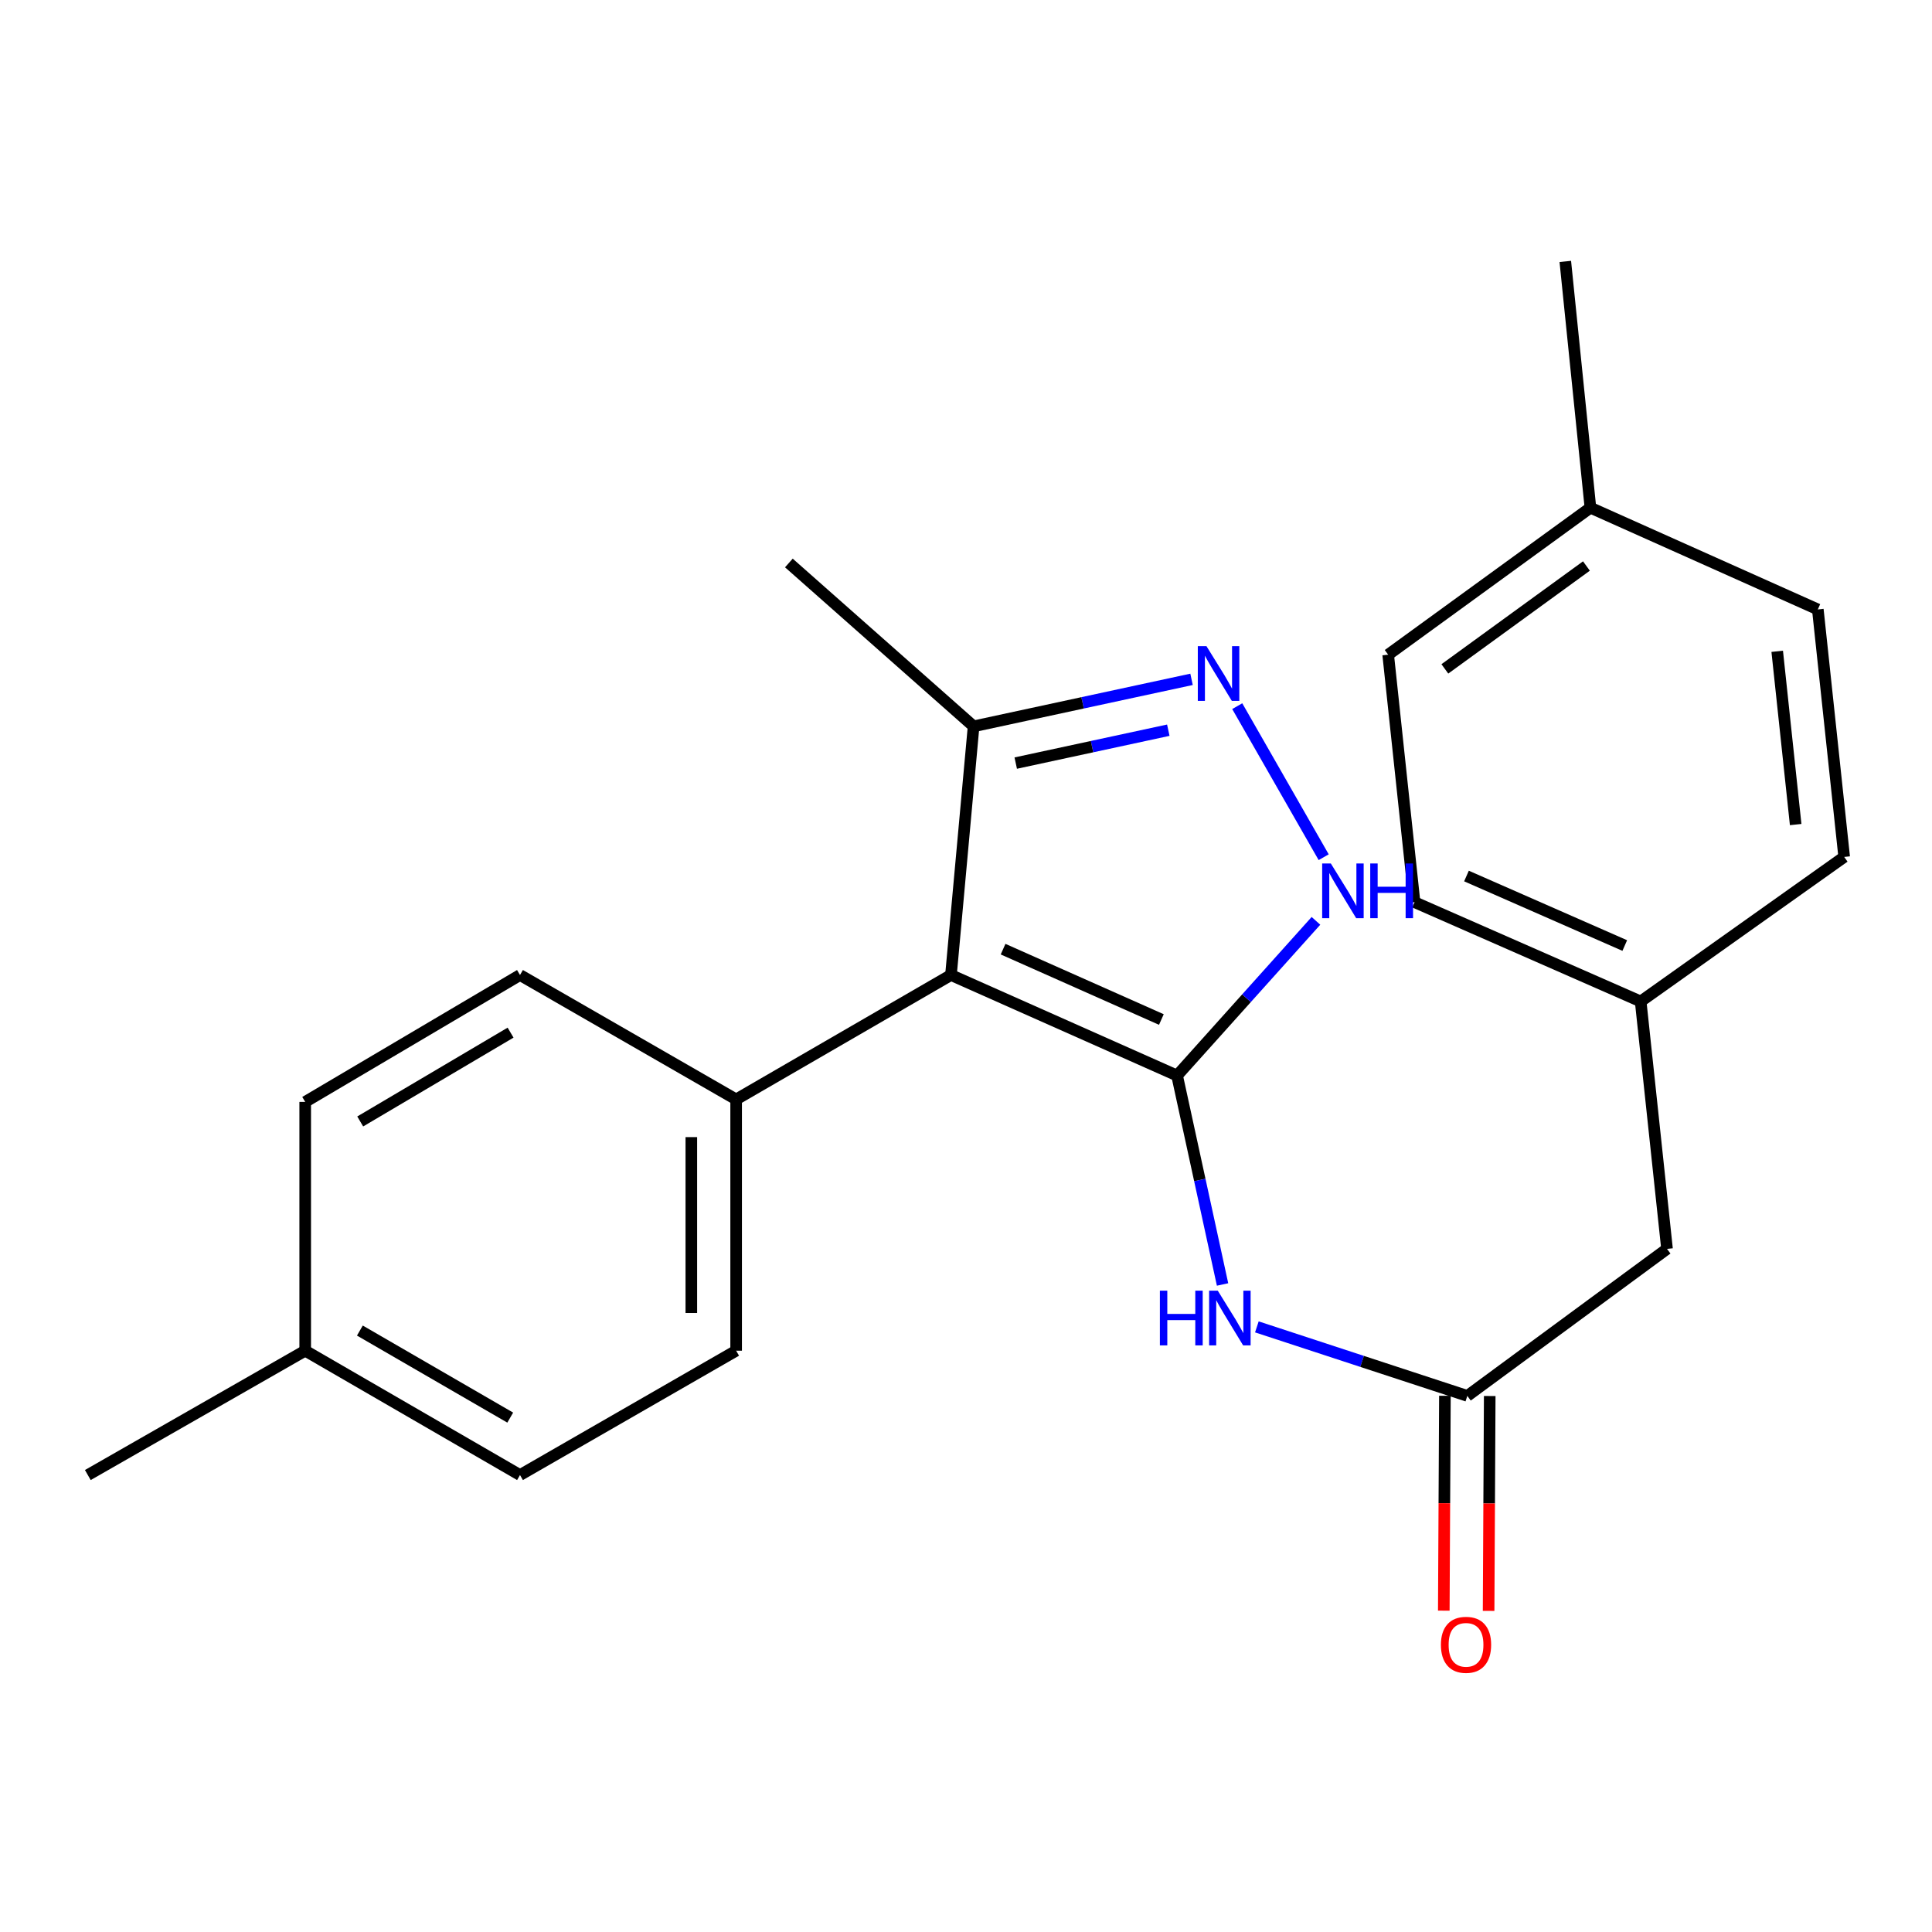 <?xml version='1.0' encoding='iso-8859-1'?>
<svg version='1.1' baseProfile='full'
              xmlns='http://www.w3.org/2000/svg'
                      xmlns:rdkit='http://www.rdkit.org/xml'
                      xmlns:xlink='http://www.w3.org/1999/xlink'
                  xml:space='preserve'
width='1000px' height='1000px' viewBox='0 0 1000 1000'>
<!-- END OF HEADER -->
<rect style='opacity:1.0;fill:#FFFFFF;stroke:none' width='1000' height='1000' x='0' y='0'> </rect>
<path class='bond-0' d='M 609.258,556.702 L 492.217,504.669' style='fill:none;fill-rule:evenodd;stroke:#000000;stroke-width:6px;stroke-linecap:butt;stroke-linejoin:miter;stroke-opacity:1' />
<path class='bond-0' d='M 601.125,527.703 L 519.196,491.28' style='fill:none;fill-rule:evenodd;stroke:#000000;stroke-width:6px;stroke-linecap:butt;stroke-linejoin:miter;stroke-opacity:1' />
<path class='bond-1' d='M 609.258,556.702 L 645.198,516.667' style='fill:none;fill-rule:evenodd;stroke:#000000;stroke-width:6px;stroke-linecap:butt;stroke-linejoin:miter;stroke-opacity:1' />
<path class='bond-1' d='M 645.198,516.667 L 681.138,476.631' style='fill:none;fill-rule:evenodd;stroke:#0000FF;stroke-width:6px;stroke-linecap:butt;stroke-linejoin:miter;stroke-opacity:1' />
<path class='bond-3' d='M 609.258,556.702 L 621.027,610.77' style='fill:none;fill-rule:evenodd;stroke:#000000;stroke-width:6px;stroke-linecap:butt;stroke-linejoin:miter;stroke-opacity:1' />
<path class='bond-3' d='M 621.027,610.77 L 632.795,664.838' style='fill:none;fill-rule:evenodd;stroke:#0000FF;stroke-width:6px;stroke-linecap:butt;stroke-linejoin:miter;stroke-opacity:1' />
<path class='bond-4' d='M 492.217,504.669 L 503.93,375.953' style='fill:none;fill-rule:evenodd;stroke:#000000;stroke-width:6px;stroke-linecap:butt;stroke-linejoin:miter;stroke-opacity:1' />
<path class='bond-6' d='M 492.217,504.669 L 381.026,569.059' style='fill:none;fill-rule:evenodd;stroke:#000000;stroke-width:6px;stroke-linecap:butt;stroke-linejoin:miter;stroke-opacity:1' />
<path class='bond-2' d='M 685.134,443.69 L 640.396,365.508' style='fill:none;fill-rule:evenodd;stroke:#0000FF;stroke-width:6px;stroke-linecap:butt;stroke-linejoin:miter;stroke-opacity:1' />
<path class='bond-23' d='M 616.743,351.625 L 560.337,363.789' style='fill:none;fill-rule:evenodd;stroke:#0000FF;stroke-width:6px;stroke-linecap:butt;stroke-linejoin:miter;stroke-opacity:1' />
<path class='bond-23' d='M 560.337,363.789 L 503.93,375.953' style='fill:none;fill-rule:evenodd;stroke:#000000;stroke-width:6px;stroke-linecap:butt;stroke-linejoin:miter;stroke-opacity:1' />
<path class='bond-23' d='M 604.711,377.947 L 565.226,386.462' style='fill:none;fill-rule:evenodd;stroke:#0000FF;stroke-width:6px;stroke-linecap:butt;stroke-linejoin:miter;stroke-opacity:1' />
<path class='bond-23' d='M 565.226,386.462 L 525.742,394.977' style='fill:none;fill-rule:evenodd;stroke:#000000;stroke-width:6px;stroke-linecap:butt;stroke-linejoin:miter;stroke-opacity:1' />
<path class='bond-5' d='M 650.55,686.792 L 705.015,704.654' style='fill:none;fill-rule:evenodd;stroke:#0000FF;stroke-width:6px;stroke-linecap:butt;stroke-linejoin:miter;stroke-opacity:1' />
<path class='bond-5' d='M 705.015,704.654 L 759.481,722.516' style='fill:none;fill-rule:evenodd;stroke:#000000;stroke-width:6px;stroke-linecap:butt;stroke-linejoin:miter;stroke-opacity:1' />
<path class='bond-20' d='M 503.93,375.953 L 408.318,291.397' style='fill:none;fill-rule:evenodd;stroke:#000000;stroke-width:6px;stroke-linecap:butt;stroke-linejoin:miter;stroke-opacity:1' />
<path class='bond-7' d='M 747.884,722.455 L 747.594,778.063' style='fill:none;fill-rule:evenodd;stroke:#000000;stroke-width:6px;stroke-linecap:butt;stroke-linejoin:miter;stroke-opacity:1' />
<path class='bond-7' d='M 747.594,778.063 L 747.305,833.671' style='fill:none;fill-rule:evenodd;stroke:#FF0000;stroke-width:6px;stroke-linecap:butt;stroke-linejoin:miter;stroke-opacity:1' />
<path class='bond-7' d='M 771.078,722.576 L 770.788,778.184' style='fill:none;fill-rule:evenodd;stroke:#000000;stroke-width:6px;stroke-linecap:butt;stroke-linejoin:miter;stroke-opacity:1' />
<path class='bond-7' d='M 770.788,778.184 L 770.499,833.792' style='fill:none;fill-rule:evenodd;stroke:#FF0000;stroke-width:6px;stroke-linecap:butt;stroke-linejoin:miter;stroke-opacity:1' />
<path class='bond-10' d='M 759.481,722.516 L 862.85,646.425' style='fill:none;fill-rule:evenodd;stroke:#000000;stroke-width:6px;stroke-linecap:butt;stroke-linejoin:miter;stroke-opacity:1' />
<path class='bond-8' d='M 381.026,569.059 L 381.026,699.115' style='fill:none;fill-rule:evenodd;stroke:#000000;stroke-width:6px;stroke-linecap:butt;stroke-linejoin:miter;stroke-opacity:1' />
<path class='bond-8' d='M 357.831,588.568 L 357.831,679.607' style='fill:none;fill-rule:evenodd;stroke:#000000;stroke-width:6px;stroke-linecap:butt;stroke-linejoin:miter;stroke-opacity:1' />
<path class='bond-9' d='M 381.026,569.059 L 269.151,504.669' style='fill:none;fill-rule:evenodd;stroke:#000000;stroke-width:6px;stroke-linecap:butt;stroke-linejoin:miter;stroke-opacity:1' />
<path class='bond-12' d='M 381.026,699.115 L 269.151,763.48' style='fill:none;fill-rule:evenodd;stroke:#000000;stroke-width:6px;stroke-linecap:butt;stroke-linejoin:miter;stroke-opacity:1' />
<path class='bond-13' d='M 269.151,504.669 L 157.973,570.348' style='fill:none;fill-rule:evenodd;stroke:#000000;stroke-width:6px;stroke-linecap:butt;stroke-linejoin:miter;stroke-opacity:1' />
<path class='bond-13' d='M 264.272,534.491 L 186.447,580.466' style='fill:none;fill-rule:evenodd;stroke:#000000;stroke-width:6px;stroke-linecap:butt;stroke-linejoin:miter;stroke-opacity:1' />
<path class='bond-11' d='M 862.85,646.425 L 849.204,518.354' style='fill:none;fill-rule:evenodd;stroke:#000000;stroke-width:6px;stroke-linecap:butt;stroke-linejoin:miter;stroke-opacity:1' />
<path class='bond-16' d='M 849.204,518.354 L 954.545,443.552' style='fill:none;fill-rule:evenodd;stroke:#000000;stroke-width:6px;stroke-linecap:butt;stroke-linejoin:miter;stroke-opacity:1' />
<path class='bond-17' d='M 849.204,518.354 L 732.163,466.952' style='fill:none;fill-rule:evenodd;stroke:#000000;stroke-width:6px;stroke-linecap:butt;stroke-linejoin:miter;stroke-opacity:1' />
<path class='bond-17' d='M 840.975,489.407 L 759.046,453.426' style='fill:none;fill-rule:evenodd;stroke:#000000;stroke-width:6px;stroke-linecap:butt;stroke-linejoin:miter;stroke-opacity:1' />
<path class='bond-24' d='M 269.151,763.48 L 157.973,699.115' style='fill:none;fill-rule:evenodd;stroke:#000000;stroke-width:6px;stroke-linecap:butt;stroke-linejoin:miter;stroke-opacity:1' />
<path class='bond-24' d='M 264.096,733.752 L 186.271,688.697' style='fill:none;fill-rule:evenodd;stroke:#000000;stroke-width:6px;stroke-linecap:butt;stroke-linejoin:miter;stroke-opacity:1' />
<path class='bond-14' d='M 157.973,570.348 L 157.973,699.115' style='fill:none;fill-rule:evenodd;stroke:#000000;stroke-width:6px;stroke-linecap:butt;stroke-linejoin:miter;stroke-opacity:1' />
<path class='bond-21' d='M 157.973,699.115 L 45.455,763.48' style='fill:none;fill-rule:evenodd;stroke:#000000;stroke-width:6px;stroke-linecap:butt;stroke-linejoin:miter;stroke-opacity:1' />
<path class='bond-15' d='M 823.201,262.79 L 718.517,338.868' style='fill:none;fill-rule:evenodd;stroke:#000000;stroke-width:6px;stroke-linecap:butt;stroke-linejoin:miter;stroke-opacity:1' />
<path class='bond-15' d='M 821.134,292.965 L 747.855,346.219' style='fill:none;fill-rule:evenodd;stroke:#000000;stroke-width:6px;stroke-linecap:butt;stroke-linejoin:miter;stroke-opacity:1' />
<path class='bond-22' d='M 823.201,262.79 L 810.199,135.311' style='fill:none;fill-rule:evenodd;stroke:#000000;stroke-width:6px;stroke-linecap:butt;stroke-linejoin:miter;stroke-opacity:1' />
<path class='bond-25' d='M 823.201,262.79 L 940.899,315.442' style='fill:none;fill-rule:evenodd;stroke:#000000;stroke-width:6px;stroke-linecap:butt;stroke-linejoin:miter;stroke-opacity:1' />
<path class='bond-19' d='M 954.545,443.552 L 940.899,315.442' style='fill:none;fill-rule:evenodd;stroke:#000000;stroke-width:6px;stroke-linecap:butt;stroke-linejoin:miter;stroke-opacity:1' />
<path class='bond-19' d='M 929.435,426.792 L 919.882,337.115' style='fill:none;fill-rule:evenodd;stroke:#000000;stroke-width:6px;stroke-linecap:butt;stroke-linejoin:miter;stroke-opacity:1' />
<path class='bond-18' d='M 732.163,466.952 L 718.517,338.868' style='fill:none;fill-rule:evenodd;stroke:#000000;stroke-width:6px;stroke-linecap:butt;stroke-linejoin:miter;stroke-opacity:1' />
<path  class='atom-2' d='M 688.831 446.929
L 698.111 461.929
Q 699.031 463.409, 700.511 466.089
Q 701.991 468.769, 702.071 468.929
L 702.071 446.929
L 705.831 446.929
L 705.831 475.249
L 701.951 475.249
L 691.991 458.849
Q 690.831 456.929, 689.591 454.729
Q 688.391 452.529, 688.031 451.849
L 688.031 475.249
L 684.351 475.249
L 684.351 446.929
L 688.831 446.929
' fill='#0000FF'/>
<path  class='atom-2' d='M 709.231 446.929
L 713.071 446.929
L 713.071 458.969
L 727.551 458.969
L 727.551 446.929
L 731.391 446.929
L 731.391 475.249
L 727.551 475.249
L 727.551 462.169
L 713.071 462.169
L 713.071 475.249
L 709.231 475.249
L 709.231 446.929
' fill='#0000FF'/>
<path  class='atom-3' d='M 624.466 334.45
L 633.746 349.45
Q 634.666 350.93, 636.146 353.61
Q 637.626 356.29, 637.706 356.45
L 637.706 334.45
L 641.466 334.45
L 641.466 362.77
L 637.586 362.77
L 627.626 346.37
Q 626.466 344.45, 625.226 342.25
Q 624.026 340.05, 623.666 339.37
L 623.666 362.77
L 619.986 362.77
L 619.986 334.45
L 624.466 334.45
' fill='#0000FF'/>
<path  class='atom-4' d='M 600.356 668.049
L 604.196 668.049
L 604.196 680.089
L 618.676 680.089
L 618.676 668.049
L 622.516 668.049
L 622.516 696.369
L 618.676 696.369
L 618.676 683.289
L 604.196 683.289
L 604.196 696.369
L 600.356 696.369
L 600.356 668.049
' fill='#0000FF'/>
<path  class='atom-4' d='M 630.316 668.049
L 639.596 683.049
Q 640.516 684.529, 641.996 687.209
Q 643.476 689.889, 643.556 690.049
L 643.556 668.049
L 647.316 668.049
L 647.316 696.369
L 643.436 696.369
L 633.476 679.969
Q 632.316 678.049, 631.076 675.849
Q 629.876 673.649, 629.516 672.969
L 629.516 696.369
L 625.836 696.369
L 625.836 668.049
L 630.316 668.049
' fill='#0000FF'/>
<path  class='atom-8' d='M 745.811 851.35
Q 745.811 844.55, 749.171 840.75
Q 752.531 836.95, 758.811 836.95
Q 765.091 836.95, 768.451 840.75
Q 771.811 844.55, 771.811 851.35
Q 771.811 858.23, 768.411 862.15
Q 765.011 866.03, 758.811 866.03
Q 752.571 866.03, 749.171 862.15
Q 745.811 858.27, 745.811 851.35
M 758.811 862.83
Q 763.131 862.83, 765.451 859.95
Q 767.811 857.03, 767.811 851.35
Q 767.811 845.79, 765.451 842.99
Q 763.131 840.15, 758.811 840.15
Q 754.491 840.15, 752.131 842.95
Q 749.811 845.75, 749.811 851.35
Q 749.811 857.07, 752.131 859.95
Q 754.491 862.83, 758.811 862.83
' fill='#FF0000'/>
</svg>
